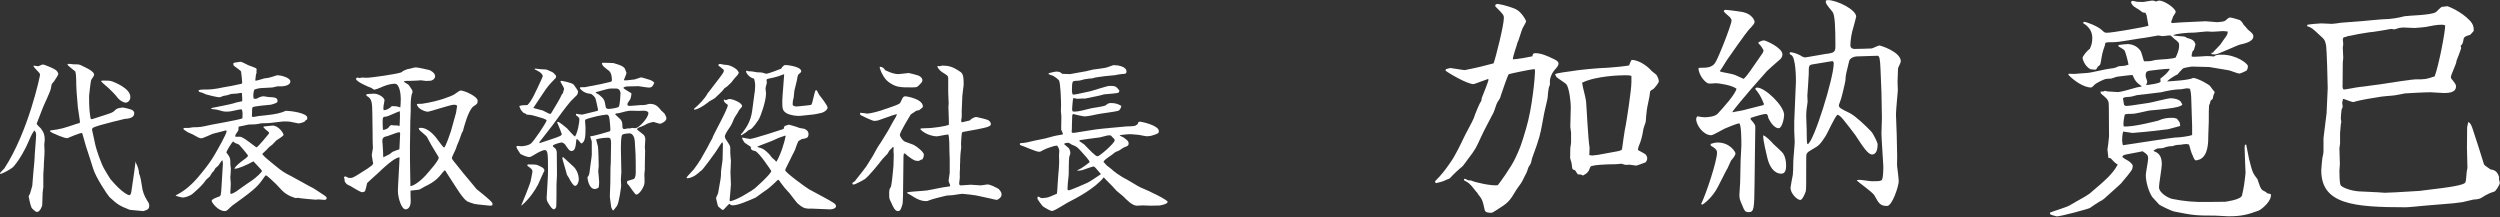 <?xml version="1.0" encoding="UTF-8"?><svg id="_レイヤー_2" xmlns="http://www.w3.org/2000/svg" width="267.16" height="23.19" viewBox="0 0 267.16 23.19"><rect x="0" y="0" width="267.16" height="23.19" fill="#333333" stroke="none"/><defs><style>.cls-1{fill:#fff;stroke-width:0px;}</style></defs><g id="_レイヤー_1-2"><path class="cls-1" d="m3.6,7.01c.07,0,.39.07.46.07.08,0,.44-.19.51-.19.2,0,1.27.48,1.39.59.12.1.27.27.27.44,0,.08-.25.46-.46.78-.27.29-.27.34-.32.7-.05.39-.83,1.94-.95,2.31-.07.24-.58,1.45-.58,1.5,0,.12.37.42.44.51.34.44.42.73.42,1.24,0,.02-.05.43-.05.49,0,.17.03.56.03.66,0,.49-.08,1.27-.08,1.77,0,.1-.05.65-.05.7v1.43c0,.08-.07.44-.07.53-.02.22-.03,1.21-.05,1.41-.02.07-.22.7-.56.7-.15,0-.53-.36-.58-.46-.15-.34-.31-1.19-.31-1.22,0-.02.14-.24.15-.29.02-.02.22-.78.24-.83l.12-1.48c.02-.08.12-1.31.12-1.34,0-.41.17-2.23.17-2.6,0-.26-.05-.34-.2-.49-.27.41-.41.7-.83,1.67-.02.05-.66,1.38-1.38,2.19-.22.25-1.22.78-1.39.78-.02,0-.05-.02-.07-.03v-.03c.03-.1.42-.44.48-.53,2.58-3.96,3.81-9.88,3.81-9.99,0-.14-.1-.24-.17-.31-.39-.41-.44-.46-.53-.61l.02-.05Zm4.71,4.32l-.12-1.44c-.03-.44-.05-.97-.05-1.39,0-.14-.02-.68-.1-.87-.02-.03-.76-.58-.85-.73l.15-.08c.07,0,.48.05.49.05.49,0,.58,0,.82.1,1.21.56,1.41.8,1.41,1.04,0,.1-.29.46-.32.54-.05.17-.22,1.56-.22,1.7,0,1.36.05,1.65.14,2.26,0,.1.03.26.19.22l1.31-.42c.82-.27.9-.27,1.24-.63.19-.14.63-.19.71-.19.12,0,.94.19,1.05.29.1.07.19.19.19.32,0,.51-.61.58-1.04.61-.15.02-2.35.58-2.58.66-.87.27-.94.29-.87.61l.34,1.56c.07.32.59,1.99,1.02,2.65.1.15.48.83.58.95,1.31,1.56,1.97,1.72,2.01,1.72.15,0,.2-.24.22-.32l.34-2.35.12-.95c.03.15.03.19.15.41.07.15.24.63.22.9.15.27.27,1.05.31,1.34.05.53.27,1.09.54,1.51.1.14.24.36.24.53,0,.44-.19.49-.63.63-.2-.03-1.26-.1-1.46-.14-1.12-.44-1.33-.59-2.16-1.36-.19-.19-1.48-2.12-1.75-3.06-.17-.54-.36-1.16-.75-2.33-.07-.22-.36-1.26-.42-1.46-.27-.02-1.56.56-1.58.56-.36,0-1.39-.46-1.72-.63l-.02-.03s-.07-.05-.12-.07c0-.02.03-.05.03-.1,1.14-.14,1.38-.22,2.8-.7.05-.02.31-.07.34-.1s.03-.14.03-.19l-.24-1.63Zm2.62-2.72c.54,0,.78,0,1.04.08.08.03,1.96.7,1.96,1.67,0,.41-.29.61-.51.61-.14,0-.61-.15-.99-.7-.12-.17-.65-.68-.8-.83-.12-.12-.73-.61-.82-.75.03-.08.05-.08.12-.08Z"/><path class="cls-1" d="m19.59,13.69c.12-.02.17-.02.58-.02.07,0,.41-.07.48-.07.7,0,.82-.02,1.94-.27.05-.02,2.92-.51,3.31-.68.02-.12.07-.97-.12-.97-.2,0-1.12.24-1.31.24-.08,0-.44.02-.49,0-.12,0-.65-.17-.75-.19-.1-.03-.54-.07-.63-.08l-.02-.1c.07-.02,2.16-.42,2.4-.51.25-.1.58-.15.9-.22.03-.17-.02-.7-.03-.88-.12-.02-.15-.02-.46.05-.1.02-.59.03-.68.05-.07.02-.37.12-.44.14-.05.02-.37.05-.43.08-.05.02-.31.14-.36.14-.27,0-1.22-.24-1.46-.31-.07-.03-.49-.24-.68-.25-.12-.08-.12-.12-.12-.2.19-.05.27-.07.49-.07.73,0,1.07,0,2.23-.25.12-.03.7-.12.8-.14.12-.02.87-.19,1.04-.22.08-.02.1-.05.1-.15,0-.15-.1-1.12-.12-1.17-.05-.12-.7-.53-.8-.65,0-.03-.03-.15-.03-.19,0-.05.07-.08.12-.1.05,0,.61-.1.66-.1.14,0,.68.31.8.36.87.32.92.34.92.48,0,.03-.03.14-.03.17.02.05.02.08.02.14s-.07.22-.07.25c0,.1-.07.51-.07.59.03.03.05.03.08.03.14,0,.77-.22.88-.24.42-.05.48-.05.95-.2.31-.1.39-.14.48-.14.27,0,1.36.24,1.36.66,0,.53-.99.53-1,.53-.07,0-.36-.02-.41,0-.05,0-.44.12-.51.12-.19,0-1.05.05-1.31.07-.19.02-.41.08-.61.15-.17.39-.12.82-.08.97.1.02.24.05.39-.03.15-.09.42-.22.68-.22.08,0,.44.08.51.08.65.03.97.05.97.43,0,.17-.17.24-.71.39-.15.03-1.89.14-1.96.29-.05.1-.05.19-.07.97.03.02.1.05.15.05.1,0,.51-.1.59-.1,1.16-.12,1.87-.19,2.52-.41.07-.02.32-.15.37-.15.44,0,2.29.22,2.29.75,0,.05-.02.14-.03.2-.12.03-.14.05-.25.2-.05.05-.49.2-.65.2-.07,0-.8-.17-.95-.19-.12-.02-.54-.03-.7-.02l-1.48.17c-.14,0-.78.03-.88.03-.08.02-.48.1-.56.1-.1.02-.68.02-.78.03-.22.05-.87.2-1.04.22-.02.05-.03.07-.03.08,0,.29,0,.31-.07.41-.25.36-.29.39-.27.59.07.02.44,0,.51,0,.27.05.71.37.99.58.1.07.73.56.75.56.15,0,1.21-1.31,1.29-1.41l.03-.03c.05-.15.02-.19-.03-.22-.32-.25-.36-.29-.54-.49l.03-.08c.12-.02.92-.1.95-.1.63,0,1.17.8,1.17.99,0,.15-.7.53-.75.58-.07.07-.39.41-.46.48-.03.03-.29.2-.32.24-.05.03-.24.27-.29.31-.07.08-.41.37-.46.44.31.36.39.43,1.12,1.02l.27.22c.8.65.88.7,1.77,1.16.31.15,1.61.9,1.89,1.04.46.22.58.31,1.62,1,.2.14.22.22.22.27,0,.14-.1.19-.25.19-.08,0-.53-.05-.63-.05-.05,0-.25.03-.29.03-.12,0-1.7-.14-1.92-.2-.1.02-.17.03-.2.03-.02,0-.92-.2-1.53-.87-.54-.59-.61-.66-1.19-1.19-.02-.02-.42-.37-.46-.37-.05,0-.1.05-.12.08-.68.97-.87,1.27-3.14,2.89-.32.22-.46.34-.61.49-.32.34-.44.36-.54.36-.73,0-1.41-.92-1.41-1.09,0-.19.48-.34.78-.46.19-.05.22-.14.27-1.02.02-.19.15-2.36.15-2.48,0-.15-.02-.24-.05-.39-.1.08-.14.14-.44.58-.03.05-.31.25-.34.32-.12.25-.14.27-.31.42-.05.05-.22.36-.25.41-.05.07-.39.32-.42.39-.32.48-.87.99-1.38,1.43-.29.27-.87.44-1.07.44-.19,0-.78-.17-.8-.22.02-.02.41-.22.49-.27.94-.56,1.7-1.38,2.38-2.24.48-.59.93-1.19,1.31-1.85.24-.41,1.28-2.21,1.28-2.52,0-.05-.03-.07-.08-.07-.03,0-1.28.32-1.41.36-.07.02-1.04.48-1.19.48-.19,0-.27-.03-.95-.42-.07-.05-.44-.17-.51-.22-.07-.03-.39-.27-.46-.31v-.12Zm5.75,6.7c.2-.14,1.21-.87,1.45-1.02.7-.44,1.21-1.04,1.21-1.09,0-.1-.8-.9-.92-1.04-.58.34-1.8.88-2.04.78.14-.27.58-.63.85-.83.34-.24.61-.44.61-.56,0-.08-.87-1.09-.94-1.16-.05-.05-.41-.17-.46-.2-.1-.08-.14-.14-.2-.15-.12.1-.66.93-.71,1.17.41.53.43.61.43,1.33,0,.05.05.31.05.36,0,.1-.03.56-.03.68,0,.03-.03.2-.03.24,0,.1.05.66.05.71,0,.29-.03.7-.05.97.02.07.02.08.05.15.19-.05.27-.07.7-.34Z"/><path class="cls-1" d="m42.66,16.82c-.54.03-1.75,1.21-1.8,1.24-.17.19-1.61,1.46-1.63,1.51-.05.14-.15.85-.27.9-.03.03-.22.07-.25.07-.24,0-1.09-.58-1.26-.66-.41-.19-.42-.19-.61-.48,0-.07-.03-.2-.03-.29-.05-.12-.05-.14-.05-.15,0-.07.07-.1.12-.1.1,0,.17.05.36.15.42.03.49-.02,1.16-.44.12-.07.63-.39.73-.46.1-.07.54-.36.61-.43.07-.07.08-.12.14-.19-.02-.15-.15-.78-.15-.92,0-.1.12-.66.12-.75-.02-.1-.03-1.19-.03-1.27v-.22l-.03-2.19c-.02-1-.02-1.53-.46-1.8-.17-.1-.19-.1-.19-.22.08-.07.12-.08.22-.08.08,0,.56-.03.61-.03.51,0,1.12.43,1.12.7,0,.07-.08.49-.1.58-.03.19-.02.32,0,.48.29.03.68-.2.88-.43.07,0,.41.02.48.02s.36.1.43.12c.02-.2.05-.48.05-.93s-.12-1.6-.63-1.6c-.63,0-1.22.27-1.53.41-.1.05-.53.2-.63.22-.1,0-.15-.03-.36-.19-.34-.1-1.63-.68-1.63-.95,0-.08.07-.15.14-.15.03,0,.24.05.25.05.03,0,.17-.05.2-.05.08,0,.46.02.53.02.56,0,2.62-.34,2.72-.36.95-.17,1.05-.2,1.17-.36.07-.02.41-.19.48-.2.14,0,.75-.19.88-.19.22,0,1.22.22,1.48.29.07.02.6.29.6.65s-.43.49-.49.49c-.22,0-.25,0-.34.02-.12.02-.6-.07-.7-.07-.05,0-.34.03-.37.03-.1,0-.63.03-.73.03-.43,0-.46,0-.66.03l-.05.07c.09.07.49.29.54.37.05.08.34.49.36.54,0,.05.02.07.02.24-.17.29-.19,1.02-.19,1.36,0,.73,0,.82-.02,1.07-.02.29-.03.99-.03,1.24,0,.36-.03,1.87-.03,2.18,0,.58,0,1.97.02,2.46l.03,1.68c.17.03.87-.31,1.63-1.14.32-.37,1.39-1.56,1.39-1.87,0-.05-.03-.14-.05-.15l-.7-1.16c-.1-.14-.43-.82-.51-.94-.08-.12-.63-.56-.73-.66-.05-.05-.08-.1-.14-.2l.02-.07c.1-.03.14-.03.2-.03.88,0,1.65,1.05,1.84,1.33.22.29.56.77.65.77.15,0,.7-1.65.73-1.75l.54-1.94c.03-.12.1-.65.12-.76-.07-.12-.29-.12-.34-.12-.39,0-2.57.75-2.82.75-.17,0-1.1-.27-1.14-.83.08-.02.48-.02.54-.02,1.97-.29,3.2-.87,3.35-.94.12-.05.65-.48.78-.48.42,0,1.82.65,1.82,1.07,0,.34-.05.37-.42.61-.58.37-1.07,2.35-1.14,2.62-.02.05-.07.15-.14.27-.02.03-.25.68-.27.75-.05.14-.31.7-.32.82-.05.19-.46.92-.46,1.09,0,.1.24.39.48.68.54.68.97,1.22,1.39,1.7.12.14.65.8.76.92.27.22,1.5,1.19,1.67,1.46.05.07.05.15.03.27-.14.05-.19.05-.24.05-.02,0-1.58-.15-1.68-.19-.78-.24-.8-.25-1.11-.58-.24-.27-.59-.76-.76-1.04l-1.04-1.61c-.19-.29-.19-.36-.27-.36-.03,0-.2.22-.25.27-.42.53-.78.95-1.87,1.46-.1.05-.53.32-.63.34-.15.02-.76.08-.9.1-.02.17.02.97.02,1.12,0,.66-.31.88-.54.88-.46,0-.83-1.27-.83-1.97,0-.46.14-2.48.15-2.91l.03-.68Zm-1.31-.2c.31-.15.34-.17.59-.39.07-.05.63-.24.73-.27l.02-.15.07-1.53-.02-.1s-.05-.05-.08-.05c-.2,0-1.05.36-1.24.41-.39.08-.56.15-.56.54,0,.05.08,1,.08,1.19,0,.36,0,.39.03.54l.37-.19Zm.14-2.94c.02-.05.19-.31.34-.31.05,0,.24.03.29.03.39,0,.42,0,.56.09.02-.09.03-.12.03-.17,0-.12.03-.66.03-.78,0-.39,0-.49-.02-.66-.24.07-1.24.56-1.46.58-.29.02-.37.03-.37.49,0,.05,0,.76.03.93.19,0,.32-.05.56-.2Z"/><path class="cls-1" d="m58.39,12.81c-.07-.02-.29-.14-.32-.15-.29-.08-1.16-.36-1.33-.37-.1,0-.15-.02-.48-.05-.07-.1-.1-.1-.34-.2-.03-.02-.15-.19-.19-.22-.1-.1-.15-.26-.24-.49.15-.05.31-.09.51-.09.17,0,.31,0,.37-.02.42-.39.85-1.33,1.51-2.77.02-.03.12-.27.12-.29,0-.36-.61-.63-.87-.75l.03-.08c.14.02.73.08.85.08.37,0,.41.02.73.17.36.15.39.17.61.43.07.07.08.1.08.15,0,.12-.08.24-.14.27-.7.73-.77.82-1.28,1.58l-1.02,1.53c.08.02.92.25,1.02.27.1.03.66.37.78.37.07,0,.2-.2.25-.31.32-.51.85-1.41,1-1.78,0-.02.08-.08.1-.1.02-.07.14-.43.14-.49,0-.14-.39-.73-.39-.78,0-.07.08-.08.14-.08.08.02,1.11.19,1.29.42.08.12.46.63.46.73,0,.07-.08.31-.1.34-.07.07-.46.46-.7.7-.12.12-.7.88-.87,1.1l-1.05,1.44-1.38,1.77-.05.17,1.38-.46c.82-.27,1.02-.36,1.02-.53,0-.03-.36-.97-.39-1-.02-.07-.07-.15-.1-.22,0-.03.02-.08.07-.08.17,0,.78.53.99.7.14.14.68.8.85.87.27-.41.49-1.51.46-1.94-.1-.15-.12-.17-.36-.34v-.15c.12,0,.61.12.71.08l1.58-.39c.05-.02.07-.08.07-.12s-.25-1.19-.29-1.24c0-.03-.31-.44-.51-.46-.42-.05-.71-.15-1-.43-.08-.08-.14-.14-.14-.19,0-.09.1-.09.15-.09h.37c.25-.05,1.43-.27,1.67-.32.15-.05,1-.22,1.04-.24.14-.03.19-.08.19-.2,0-.08,0-.75-.31-.99-.54-.41-.76-.56-.75-.85.12-.03,1.19.02,1.21.02.54.15,1.1.32,1.24.61.05.15.17.41.17.44,0,.12-.27.71-.27.73s.02.05.02.07c.22.02.83-.07,1.12-.1.12-.02.61-.22.71-.22.03,0,.7.19.83.24.12.02.46.17.56.34-.15.34-.24.51-.59.51-.19,0-1.02-.15-1.11-.15-.03,0-.68.02-.71.02-.54,0-.78,0-.9.17.1.14.75.48.87.58,0,.19-.1.58-.12.61-.27.39-.31.44-.31.56s.05.17.24.17,1.14-.09,1.17-.09c.02,0,.46,0,.54-.03.32-.08.36-.1.41-.1.66,0,.88.26,1.27.73.05.05.31.27.34.32.03.07.2.34.2.49,0,.32-.54.59-.71.59-.05,0-.65-.2-.68-.2-.08.02-.58.1-.87.31-.1.07-.73.31-.76.32-.07.03-.08.07-.12.19.1.1.65.49.73.59.07.09.15.24.15.46,0,.08-.05.7-.05.82,0,.07.03.32.03.39l-.03,1.53v.48c0,.08-.05.44-.05.51,0,.14.03.76.02.88-.03.51-.59,1.29-.88,1.29-.15,0-.65-.82-.78-.97-.22-.22-.24-.26-.19-.48.05-.02.63-.19.71-.22.2-.14.2-.61.2-.73,0-.37,0-1.58-.02-1.87l-.08-1.41c-.03-.43-.2-.87-.59-.87-.14,0-.63.05-.75.15-.15.14-.15,1.24-.15,1.44,0,.41.05,2.23.05,2.6,0,.08-.05.61-.05.71,0,.12.03.63.03.73-.02.17-.22,1.82-.46,2.14-.25.32-.29.36-.36.46h-.07c-.05-.08-.15-.24-.17-.32-.02-.19-.15-1.04-.15-1.14,0-.22.05-1.24.05-1.44,0-.26.02-1.44.02-1.68,0-.08.03-.44.03-.53,0-.32.03-1.92.03-2.09,0-.34-.05-.56-.29-.56-.31,0-1,.05-1.31.19.03.14.19.66.2.76.05.27.08,1.8.08,2.09,0,.08-.05.44-.05.53,0,.03.1.97.1,1.16,0,.24-.03.37-.05.58-.1.08-.22.17-.44.17-.46,0-.73-.7-.76-1.27.19-.2.2-.29.29-1.07.02-.22.17-1.14.17-1.33v-1.41s-.15-.49-.17-.51l.05-.05c.24.02,2.02-.51,2.06-.53.02-.05.05-.14.05-.19,0-.08-.07-1.19-.15-1.39-.08-.17-.17-.2-.25-.2-.05,0-.8.08-1.63.32-.61.17-.68.19-.68.37,0,.1.05.54.05.65,0,.85,0,1.61-.46,1.75-.25-.31-.37-.44-.46-.48-.07.05-.07.08-.1.43-.02.22-.07.85-.46.85-.24,0-.37-.2-.71-.71-.02-.03-.22-.2-.36-.2-.1,0-.95.2-.95.37,0,.05.15.17.24.24.19.15.19.46.19.51,0,.37.02,2.02.02,2.36,0,.17-.05.87-.05,1.02,0,.46,0,2.01-.03,2.35-.02.14-.14.29-.25.29-.19,0-.37-.31-.51-.51-.25-.41-.29-.46-.25-.92l.1-1.75c.02-.19.03-.73.03-.94,0-1.73,0-2.21-.34-2.21-.25,0-.82.31-1.05.46-.34.2-.48.29-.61.29-.25,0-.75-.22-.95-.34-.07-.12-.42-.61-.42-.73,0-.02,0-.03.03-.12.08-.02.41.03.48.03.25,0,.73-.08.99-.25.37-.27,1.7-2.29,1.73-2.52l-.05-.05Zm-.97,7.04c-.1.24-.78,1.36-1.68,2.11l-.03-.03c.07-.19.41-.99.48-1.16.03-.08.46-1.17.51-1.38.02-.15.2-.93.2-1.04,0-.25-.15-.36-.54-.63-.02-.08.02-.15.08-.15.17,0,.78,0,.94.05.39.17.8.32.8.61,0,.05-.14.25-.15.31l-.59,1.31Zm3.84-2.07c.31.27.59.82.59,1.38,0,.34-.19.7-.39.7s-.48-.49-.68-.88c-.02-.05-.19-.26-.2-.31-.05-.27-.49-1.68-.49-1.77,0-.05.03-.08.08-.12.19.15.92.87,1.09,1Zm2.4-7.87c.05.05.32.17.37.22.56.46.58.58.7,1.31.02.15.19.2.31.2.19,0,1-.1,1.1-.25.1-.19.17-1.17.17-1.39,0-.49-.37-.54-.43-.54-.32,0-.7-.03-1.04.07-.03,0-1.14.31-1.16.32l-.03.07Zm2.67,2.87c.17.24.17.29.19.82,0,.12.08.19.2.19.07,0,.32-.07.39-.07h.24s.15-.05.19-.05c.05,0,.29.03.34.03.41,0,1.41-1.12,1.41-1.61,0-.2-.31-.26-.49-.26-.08,0-.53.02-.56.02-.02,0-.78-.02-.8-.02-.37,0-.83.14-1.21.24-.08.03-.12.03-.36.05-.03,0-.1.05-.14.08.07.1.53.49.59.58Z"/><path class="cls-1" d="m77.39,10.63c.1.07.14.07.22.07.12-.07.24-.12.36-.12.32,0,1.33.39,1.33.75,0,.08-.02.1-.25.36-.05.03-.2.32-.22.37-.05.08-.34.49-.37.58-.14.36-.29.71-.51,1.02-.17.24-.49.71-.49.93,0,.14.1.31.26.53.32.48.32.53.32.75v.49c0,.14.07.82.07.83,0,.1-.05,1.07-.05,1.27,0,.19.05,1.07.05,1.24,0,.27-.14,1.63-.14,1.65,0,.03,0,.08.03.15.68-.05,2.4-1.17,2.65-1.36.08-.07,1.77-1.56,1.77-1.87,0-.02-1.34-2.06-1.75-2.14-.34-.08-.37-.08-.46-.36l.08-.03c-.1-.1-.68-.43-.75-.53-.22-.34-.24-.37-.22-.51.14.02.7.15.82.15.34,0,3.48-1.02,3.6-1.07.03-.14.05-.26.14-.32.03-.03.32-.1.42-.14.12.03.73.19,1.04.32.08.05.56.1.65.14.39.19.41.41.41.54,0,.42-.2.46-.71.54-.02.02-.34.19-.37.22-.15.32-.17.39-.37.95-.03.1-.27.53-.31.61-.1.26-.73,1.41-.73,1.55,0,.24,2.28,1.89,2.55,2.04l1.21.65c1.51.82,1.67.9,1.67,1.17,0,.15-.25.34-.71.32l-1.73-.07c-.07-.02-.41,0-.48,0-.46-.03-.65-.1-1.16-.54-.17-.15-.75-.95-.88-1.1-.48-.51-.68-.76-.92-1.1-.22-.32-.24-.36-.34-.34-.03.03-.87.88-1.39,1.19-.17.1-.82.61-.97.7-.82.36-1.89.83-2.43.83-.02,0-.1,0-.24-.03-.07-.12-.12-.12-.15-.12-.07,0-.54.56-.66.65-.15-.03-.19-.07-.54-.39-.03-.02-.22-.85-.22-.87,0-.08.2-.46.22-.54.31-1.7.31-1.72.31-2.26,0-.22.17-1.17.17-1.38l.03-1.51c.02-.12-.02-.2-.07-.31-.15.17-.68,1.05-.82,1.22-.07.1-1.17,1.63-1.38,1.8-.08.08-.1.08-.19.14-.05.07-.71.7-1.36.71l-.07-.07c.1-.17.68-.75.78-.88.07-.12.44-.58.49-.68.1-.17.1-.2.19-.29.03-.07.65-1.14.76-1.34.08-.15.46-.9.53-.99.08-.37,1.68-3.13,1.67-3.59-.37-.27-.41-.32-.44-.54l.08-.05Zm-3.2.97c.36-.27,1.21-1.14,1.41-1.6l.27-.34c.14-.17.82-1.09.97-1.27.49-.65.54-.73.51-.92-.36-.31-.41-.34-.58-.46v-.07l.05-.08s.12-.03.14-.03c.02,0,.39.09.46.09.56,0,.97.27,1.1.36.22.15.24.15.43.46-.07.24-.1.25-.36.53-.1.08-.41.53-.49.59-.07.07-.39.37-.41.39q-.17.1-.26.17c-.12.22-.83.88-1.04,1.07-.08.07-.49.29-.56.32-.07.07-1.07.87-1.65.92v-.12Zm6.44-1.6c.03-.19.07-.48.07-.82,0-.39-.07-.61-.12-.78-.48-.08-.85-.58-.85-.77,0-.03,0-.05.07-.08.2.08.24.08.54.08.08.02.53.1.59.1.2,0,.44,0,.61.05.05.02.29.1.34.1.22,0,1.34-.44,1.6-.54.08-.15.12-.2.31-.36.1-.03.14-.03.22-.03s1.61.15,1.61.66c0,.1-.03.12-.31.36-.08.08-.14.59-.17.7-.03.15-.22.88-.25,1.02-.02.12-.08.73-.08.78-.02.05-.08.27-.08.32-.02.07-.02.37-.02.44.08.07.19.15.41.15.02,0,1.5-.14,1.55-.17.1-.07.12-.17.34-1.1.05-.2.07-.27.14-.46h.14c.03.07.22.44.27.51.1.12.88,1.1.88,1.34s-.41.54-.78.59c-.1.02-.61.14-.71.14l-1.43.15c-.37.03-1.07-.05-1.48-.29-.44-.27-.44-.53-.44-1.33,0-.44.19-2.4.2-2.8l-.05-.02c-.71.31-1.51.44-1.68.48-.12.02-.15.07-.15.17,0,.03.03.22.03.27-.02.08-.14.48-.14.56,0,.15.05.46.05.56,0,.9-.61,2.5-.73,2.7-.08.17-.7,1.05-.92,1.14-.25.1-.27.12-.49.32-.03.03-.41.27-.48.31l-.05-.02-.02-.05c.07-.12.08-.12.14-.15.42-.56.92-1.24,1.07-2.38l.25-1.87Zm3.28,4.49c-.22.07-.85.29-1.02.39-.29.17-1.68.65-1.94.78v.05c.66.19.71.24,1.26.77.05.05.25.34.31.39.24.2.27.22.39.36.02.03.03.03.08.03.49-.85.88-2.19.97-2.74l-.05-.03Z"/><path class="cls-1" d="m91.09,19.54c.25-.15.27-.17.44-.41.17-.2.9-1.14,1.04-1.34.66-1.02.75-1.19,1.17-1.97.1-.19.29-.44.41-.63l.78-1.27c.15-.25.36-.68.51-.93.17-.26.36-.58.41-.8-.08,0-.63.19-.66.2l-1.36.48c-.07.03-.39.05-.41.05-.2,0-1.39-.58-1.43-.61-.08-.07-.1-.14-.07-.26.08,0,.7.07.78.09.31,0,1.48-.31,1.87-.48.1-.05,1.46-.44,1.63-.66.05-.1.24-.54.31-.61.07-.07.15-.1.22-.1.24,0,1.89.32,1.89,1.07,0,.12-.03.14-.41.42-.27.03-.31.05-.53.22-.05.03-.31.19-.36.24-.03.07-1.16,1.87-1.16,2.18,0,.1.22.53.51.7.14.07.83.29.97.36.42.22,1.09.8,1.09,1.04,0,.08-.02.27-.14.49-.2.07-.25.1-.41.19-.41-.02-.48-.02-1.14-.51-.05-.03-.24-.2-.27-.24-.05-.05-.08-.05-.17-.05-.03.14-.05.17-.05.32,0,.44-.02,1.16-.02,1.6l-.03,2.57c-.02.76-.02.85-.12,1.14-.14.39-.19.53-.44.53-.32,0-.54-.56-.66-.82-.02-.05-.17-.34-.19-.41-.07-.15-.07-.37-.07-.49,0-.54,0-.59.17-.85.08-.12.22-1.43.22-1.53,0-.12.07-.65.07-.76,0-.19.03-1,.03-1.16,0-.07-.03-.39-.03-.44s.02-.24.02-.31c-.02-.03-.03-.07-.08-.1-.07.1-.1.14-.34.36-.05.03-.19.31-.22.36-.07.08-.46.48-.53.56-.51.65-1.41,1.78-1.9,2.16-.29.2-1.1.59-1.17.59-.05,0-.1-.02-.15-.03l-.02-.12Zm3.52-12.03s.07.03.12.05c.2.08.7.36,1.29.36.17,0,1.04-.12,1.09-.12.07,0,.78.2.93.24.2.05.53.24.53.53,0,.15-.05.22-.24.41-.29.32-.31.36-.87.36-1.26,0-1.73,0-2.52-.59-.46-.34-.76-1.04-.78-1.09-.02-.07-.15-.39-.15-.41,0-.05.02-.1.02-.12.31.02.43.17.58.39Zm2.35,13.04c.32-.08,1.82-.15,2.11-.2l1.65-.32.8-.12c.02-.07.02-.14,0-.17-.14-.32-.15-.36-.15-.44,0-.14.12-.71.12-.83v-1.5c0-.12-.03-.65-.03-.75,0-.43,0-1.58-.12-1.85-.2,0-1.07.2-1.24.2-.19,0-1.12-.1-1.75-.75.02-.08.03-.1.14-.1.07,0,.36-.02.43-.02.82,0,2.21-.22,2.48-.37.02-.31-.05-1.61-.05-1.89,0-.05.03-.32.03-.37,0-.19-.05-1.04-.05-1.21v-1.48c0-.27-.07-.31-.63-.66-.05-.02-.51-.36-.53-.66q.08-.02.22.02c.05,0,.27-.07.32-.07.68,0,1.09.14,1.68.51.46.29.59.34.59,1.5,0,.19-.14,1.05-.14,1.22l-.07,1.7c0,.08.02.53,0,.61-.05.24-.07.27-.03.49l.07.03.83-.2c.27-.31.65-.37.68-.37.05,0,1.11.25,1.21.31.31.12.36.39.36.44,0,.22-.22.34-1.51.58l-1.48.27c-.05.02-.08.05-.1.08-.05.12-.1,1.12-.1,1.19s.02.39.02.41c0,.03-.08.58-.08.68,0,.08-.03.48-.03.56,0,.25,0,.39-.02.56v.46l-.02.27c-.02.1,0,.56,0,.65,0,.1-.07.56-.07.65,0,.15.08.2.2.2.15,0,.9-.07,1.05-.07.17,0,.9.07,1.05.07.12,0,.66-.1.71-.1.32,0,.83.27,1.21.48.24.29.31.36.31.63,0,.26-.37.54-.53.54-.1,0-.54-.12-.63-.14l-1.58-.34c-.1-.03-1.31-.17-1.46-.17-.1,0-.66.09-.99.14-.08.02-.58.03-.68.05-.37.08-1.6.39-1.82.49-.22.1-.25.1-.41.1-.63,0-1.27-.42-1.5-.58-.07-.05-.42-.24-.48-.27v-.08Z"/><path class="cls-1" d="m109.07,15.29c.37.02.99-.14,1.48-.26.19-.05,1.02-.19,1.17-.24.63-.17,1.02-.29,1.56-.37.15-.02.26-.03.32-.1l-.2-.48.02-1.31c.02-.1-.05-.56-.05-.66,0-.05.02-.58.02-.63,0-.37-.05-2.46-.24-2.67-.19-.2-.44-.37-.59-.46-.07-.03-.44-.15-.51-.19l.03-.1c.14-.03.63-.17.8-.17.36,0,.48.1.63.24l.83.03,1.5-.27c.15,0,.83-.2.99-.22.22-.03,1.24-.15,1.44-.22.12-.02.65-.25.75-.25.43,0,1.36.14,1.36.68,0,.26-.17.26-.49.27-.12,0-.66.1-.71.12-.03,0-2.04.17-2.43.34-.19,0-.63.07-.85.1-.08.02-.51.15-.6.15-.58.02-.65.02-.7.24-.02.1-.05.17-.05.78,0,.24.02.26.07.44.03.02.1.03.14.03.22,0,1.67-.36,1.8-.37.24-.07,1.82-.56,1.94-.56.66,0,.73,0,1.1.46.02.07.03.22-.1.27-.17.08-1.26.14-1.5.17l-.53.14-1.5.31h-.34c-.07,0-.41.03-.48.03-.08,0-.39-.08-.46-.08-.05.17-.12,1.05-.12,1.16,0,.07,0,.12.05.26.07.02.19.03.24.03.41,0,1.26-.24,1.67-.34.25-.07,1.45-.2,1.63-.34.22-.17.29-.24.56-.24.41,0,.75.08,1.11.31-.03.15-.12.46-.36.53-.36.1-1.94.29-2.26.37-.02,0-.95.22-1.29.22-.17,0-1.05-.2-1.24-.26-.07.05-.08.07-.1.19,0,.17-.03.83-.03.99,0,.12,0,.58-.03.75.05.07.07.12.37.07l1.51-.24c.63-.1.71-.12,1.39-.19.41-.03,2.21-.22,2.58-.24.87-.02.97-.03,1.22-.27.02-.1.03-.24.24-.24.1,0,2.01.37,2.01,1.02,0,.25-.17.29-.82.49-.1.03-.37.05-.48.05-.08,0-.15-.02-.85-.15-.12-.02-.78-.07-.83-.07-.15-.02-1.05.07-1.22.1.02.07.34.2.41.24.39.27.56.41.56.66,0,.22-.12.27-.49.41-.08.02-.46.31-.54.34-.05.03-.37.14-.42.19-.1.07-.49.39-.6.44-.15.1-.65.44-.63.59l.36.39c.12.09.42.31.53.41.03.07.83.7,1.63,1.09.24.12,1.19.73,1.41.82.9.36,2.92,1.34,2.92,1.55,0,.24-.73.37-.85.39-.15,0-.88.02-.97.02-.14,0-.71-.03-.83-.03-.1,0-.56.03-.65.03-.48,0-1.09-.63-1.44-.99-.1-.1-.61-.49-.7-.58-.36-.41-.73-.78-1.12-1.17-.07-.07-.08-.08-.27-.29-.92,1.17-2.84,2.18-3.86,2.7-.27.14-1.41.9-1.68.9-.14,0-.66-.29-.95-.49-.08-.05-.6-.75-.6-.85,0-.05.03-.15.03-.2.05.02.08.02.14.02.17.12.2.14.39.14.07,0,.37-.05.44-.05.12,0,.87-.31,1.09-.43.05-.31.1-1.68.14-1.97.02-.07.07-.85.08-1.02.02-.36.02-.41,0-1.09,0-.08.03-.44.03-.51,0-.12-.14-.54-.29-.54-.22,0-1.17.32-1.45.49-.12.07-.25.17-.44.17-.29,0-1.7-.63-2.02-.73q-.02-.08-.02-.12l.08-.07Zm7.34,1.92c-.2-.29-.27-.36-.83-.99-.46-.51-.51-.56-1.04-.76-.05-.02-.31-.2-.34-.2s-.46,0-.49.14c.07.07.41.34.48.41.19.22.19.54.19.58,0,.05-.1.32-.12.39-.05.37-.05,1.55-.05,1.72,0,.31-.08.78-.1,1.09,0,.08-.03.58-.03.61,0,.05.02.14.12.14.19,0,1.65-.65,1.99-.8.27-.12,1.09-.68,1.46-.93-.61-.73-.68-.82-.82-.82-.07,0-.76.25-1.16.39-.03.02-.49.07-.54.07.03-.08.03-.1.17-.14.24-.08,1.07-.71,1.12-.76v-.12Zm-.54-1.77c.59.61,1.19,1.26,1.41,1.26.24,0,1.84-1.41,1.84-1.7,0-.05-.03-.12-.05-.15-.05-.03-.25-.27-.31-.32-.07-.07-.14-.07-.27-.07-.15,0-.8.19-.94.22-.25.03-2.02.26-2.12.29-.05.02-.07.03-.1.1.08.07.48.31.54.37Z"/><path class="cls-1" d="m153.35,19.37c.67-.65,1.1-1.22,1.62-1.97.3-.42.55-.87.85-1.45.17-.3.5-1.02.6-1.22.15-.35.97-1.8,1.08-2.12.07-.27.65-1.7.77-1.77.05-.05.05-.32.08-.38.12-.27.72-1.82.72-1.92,0-.02-.02-.07-.05-.1-.25.07-1.45.55-1.55.55-.72,0-2.82-1.27-3-1.45l.05-.15c.25-.07.4-.12.5-.12.08,0,1.3.22,1.52.22.1,0,1.38-.3,1.5-.32.25-.05,1.35-.35,1.57-.4.22-.57,1.1-4.07,1.1-4.85,0-.3-.07-.4-.88-1.2,0-.03-.05-.07-.05-.12,0-.1.15-.18.23-.18.1,0,1.02.15,1.95.55.62.27,1.12,1.2,1.12,1.3,0,.07-.03.15-.38.77-.12.25-.42,1.35-.55,1.55,0,.12-.5,1.45-.48,1.75.43,0,1.8-.25,2.08-.32l.08-.27s.17-.07.2-.07c.67,0,1.33.3,1.95.6.22.1.57.27.57.5,0,.2-.05.27-.5.8-.22.27-.42.77-.42,1.05v.45c-.25.42-.17,1.2-.3,1.65-.22.87-.4,1.77-.55,2.65-.17.9-.25,1.37-1.05,3.52-.02.07-.12.55-.17.62-.03.05-.2.3-.22.35-.03.07-.15.45-.18.52-.07.12-.37.75-.45.9-.15.32-.5.72-.67,1-.7,1.2-.9,1.4-2.02,2.1-.48.3-.53.35-.67.35-.62,0-.67-.2-.7-.35-.22-1-.25-1.1-.75-1.7v-.05c-.15-.15-.17-.18-.3-.35-.55-.72-.75-.82-1.12-1-.05-.08-.05-.1,0-.18.15,0,.15.02.4.15.05.03.3,0,.33.03.45.22,2.25.6,2.85.5.12-.12,1.45-1.95,1.88-2.9.52-1.12.6-1.32,1.12-3.07.73-2.4.98-5.82.98-6.17,0-.1-.03-.25-.05-.27-.37.02-2.67.5-2.75.55-.12.07-.77,2.05-.85,2.27-.08.32-.12.35-.38.75-.1.15-.33.95-.4,1.07-.45.88-.95,1.77-1.33,2.6-.55,1.2-.58,1.3-1.42,2.4-.1.12-.5.72-.62.8-.2.15-.9.77-1.32,1.25-.1.02-.58.25-.7.3-.12.05-.65.17-.75.2l-.1-.08v-.1Zm21.02-12.97c.95.03,1.88.88,2.1,1.15.08.1.53.4.58.5.1.18.22.43.22.65,0,.15-.52.8-.6.82-.3.18-.35.2-.35.4,0,.27-.3,1.52-.33,1.8-.03.18-.12,1.12-.12,1.3-.03.12-.27.75-.27.87-.08.57-.23,1.17-.45,1.67-.05.1-.08.2-.12.47.12.07.72.38.82.47.1.12.18.27.18.43,0,.12-.08.32-.18.42-.07.02-.92.35-.97.35-.12,0-.65-.1-.75-.1-.05,0-.4.02-.43.02-.07,0-.35-.12-.42-.12-.1,0-.55.05-.62.05-1,0-2.55.07-2.7.27-.05.07-.17.47-.25.52-.12.18-.32.3-.55.42-.2-.12-.22-.12-.5-.12-.1,0-.28-.4-.35-.45-.08-.03-.12-.05-.2-.07l-.07-.07c-.05-.18-.05-.2-.08-.52,0-.1-.17-.57-.17-.67l.02-1.07s.08-.4.08-.55v-1.07c0-.1-.08-.5-.08-.6,0-.35.05-1.85.05-2.17,0-.42-.15-2.05-.5-2.42-.15-.15-.98-.67-1.03-.75-.02-.05-.08-.12-.15-.3.22-.15,1.47-.27,1.72-.32.8-.15,2.97-.35,3.9-.37.58-.03,2.02-.18,2.3-.25,0-.07.17-.42.2-.5l.07-.08Zm-4.5,9.42l-.03.75s.22.05.3.05c.22-.03.53-.05.62-.07l2.07-.38c.35-.07.38-.1.5-.2l.03-.2s.27-2.05.38-2.42c.05-.25.6-3.67.6-4.57v-.67c-.17-.05-.28-.07-.6-.07-.6,0-3.2.07-4.67.8.07.55.35,1.42.42,1.97.05.35.22,4.17.38,4.97v.05Z"/><path class="cls-1" d="m183.83,7.65c.2.07,1.37.25,1.62.38.3.12.75.35.88.4.2-.15.5-.57.65-.77l1.23-1.77c.2-.27.22-.35.25-.52-.27-.47-.32-.52-.52-.7l-.03-.15c.23-.1.38-.2.6-.2.17,0,1.97.77,1.97,1.5,0,.25-.18.47-.25.52-.65.55-1.3,1.15-1.42,1.27l-1.65,1.87c-.62.72-1.92,2.25-2.05,2.52.17-.02,1.02-.2,1.17-.22.35-.1,1.87-.47,2.17-.55l.05-.12c-.15-.38-.38-.9-.65-1.25l-.27-.35c0-.12.12-.15.2-.15.85,0,2.88,1.95,2.88,2.92,0,.38-.23,1.42-.58,1.42-.55,0-.97-.82-1.1-1.07-.08-.38-.12-.45-.3-.45-.2,0-.78.15-1.6.42v.15c.45.52.5.6.5.85,0,.45-.03,1.57-.03,2.05l-.05,3.87c-.03,2.85-.05,3.15-.65,3.15-.37,0-.45-.2-.62-.62-.3-.7-.35-.77-.35-1.25,0-.2.08-1.12.08-1.3l.05-2.35c0-.25.08-1.37.08-1.6,0-.52,0-2.37-.25-2.37-.15,0-1.3.45-1.5.55-.25.1-1.25.72-1.48.72-.82,0-1.6-1.07-1.6-1.72,0-.12.05-.22.12-.3.33.05.58.1.75.1.35,0,1.1-.05,1.42-.37.55-.6,1.85-2.02,2.02-2.67-.45-.4-1.95-.6-2.2-.6-.12,0-.72.07-.83.02-.67-.3-1.1-1.35-1.02-1.65.1-.02.15-.02.25-.02.55,0,1.15,0,1.5-.5.32-.42,1.77-4.12,1.77-4.55,0-.12-.1-.27-.17-.35-.55-.47-.6-.52-.67-.67.05-.08.12-.12.2-.12.2,0,1.72.2,1.9.25.95.22,1.2.9,1.2,1.02,0,.18-.05.25-.67.92-.2.2-2.15,2.97-2.3,3.2-.52.85-.6.95-.72,1.12l.03.1Zm.72,10.42l-.97,1.9c-.62,1.22-1.62,1.9-1.67,1.9-.03,0-.08-.05-.12-.07.52-1.05,1.7-4.57,1.7-5.5,0-.35-.35-.55-.65-.72-.05-.07-.05-.12-.03-.2.25-.07.42-.15.75-.15,1.3,0,1.9,1,1.9,1.17,0,.2-.3.57-.47.75l-.42.92Zm4.92-2.72c.17.17.97.87,1.1,1.07.22.37.3.82.3,1.27,0,.3-.03.87-.5.87-.82,0-1.3-.82-1.5-1.67-.05-.23-.48-1.92-.45-2.42.22,0,.88.67,1.05.87Zm5.8-9.6c.65-.12.87-.15.87-.77,0-2.02-.05-3.37-.3-3.7-.67-.82-.77-.92-.72-1.22.08-.02.17-.05.22-.05.95,0,3.02,1.02,3.02,1.77,0,.07-.38,1.45-.42,1.57-.1.4-.2,1.07-.2,1.5,0,.25.2.38.42.38.1,0,1.72-.03,1.85-.05s.7-.32.85-.32c.07,0,2.27.67,2.27,1.7,0,.15-.3.65-.3.77,0,.23-.05,1.3-.05,1.4,0,.12.03.82.03.92s-.2,2.15-.2,2.57c0,.32.08,1.82.08,2.15,0,.35.05,2.2.05,2.35,0,.18-.03.95,0,1.1.03.22.17,1.32.17,1.52,0,.55-.7,2.67-1.25,2.67-.73,0-.88-.27-1.35-1.12-.18-.35-1.65-1.35-1.9-1.62.15-.05.23-.05.33-.05.2,0,1.1.15,1.3.15.62,0,.83,0,1.02-.1.2-.08.2-1.27.2-1.5,0-.27-.2-2.95-.2-3.52,0-.25.05-1.4.05-1.62l-.05-2.75-.1-2.47c-.05-1.12-.1-1.45-.33-1.45l-2.22.07c-.25,0-.72.17-.8.5-.3,1.27-.38,1.42-.4,2.07-.03.25-.42,1.87-.47,1.97-.05.2-.23.6-.23.65,0,.3.12.35,1.17.87.62.32,1.67,1.32,2.27,1.95.25.25.7,1.22.7,1.35,0,.47-.08,1.12-.6,1.12-.43,0-1-.87-1.78-2.07-.12-.18-1.15-1.5-1.32-1.7-.22-.25-.38-.43-.6-.48-.3.28-1.05,1.95-1.25,2.27-.62.97-.8,1.07-1.38,1.4-.7.4-.7.47-.7.97,0,2.95,0,3.3-.05,3.55-.1.32-.38.92-.58.92-.35,0-1.05-.7-1.05-1.3,0-.07.22-1.3.25-1.4.02-.22.05-.7.05-1.42,0-.3.15-1.77.15-2.1,0-.12-.05-.95-.05-1.1v-1.07l.18-4.27c0-.27,0-2.65-.53-2.85-.15-.05-.15-.12-.12-.27.35-.02.83.18,1.1.32.4.25.48.25.72.2l2.15-.37Zm-2.08,9.65c.65-.27,2.77-7.07,2.77-8.62,0-.1-.05-.25-.15-.25l-2.12.35c-.4.07-.4.17-.4,1.02,0,.35-.15,2.25-.15,2.32,0,.1.03.55.03.65-.12.85-.15.95-.15,1.62,0,.22.05,1.2.05,1.4,0,.15,0,1.25.05,1.47l.08.02Z"/><path class="cls-1" d="m225.36,16.92l-.05-.07-.1-.87c.05-.22.17-1.32.17-1.42,0-.4-.02-2.67-.02-3.02,0-.8,0-.85-.85-1.55l-.05-.2.33-.02c.1-.05.12-.05.17-.07.05.02.2.07.25.07.17,0,.97.07,1.12.07.3,0,1.62-.38,2.02-.5.08-.02.45-.07.52-.1l-.02-.05c-.62-.4-.75-.7-.95-1.17-.17-.02-1.37.15-1.67.18-.1.02-.55.18-.62.2-.1,0-.55.02-.62.05-.12.02-1.03.42-1.2.65q-.22.25-.33.25c-.82,0-1.87-.77-2.42-1.35l.03-.12c.1,0,.55.02.62.02s1.1-.1,1.3-.1c.4,0,2.15-.45,2.52-.47.42-.05.47-.05.9-.25.05-.02.52-.02.62-.05.12-.02.23-.05.43-.12-.03-.25-.33-1.45-.45-1.55-.08-.1-.55-.35-.62-.4v-.15c.3-.05.85-.1,1-.1.22,0,.92.08,1.35.72.12.15.3.97.38,1.12.6,0,.67,0,1.12-.12.2-.05,1.15-.1,1.35-.12.58-.07.65-.07.9-.15.12-.25.38-.75.38-1.3,0-.3-.05-.35-.53-.72-.02,0-.32-.32-.38-.35-.12-.03-.72.07-.85.07-.08,0-.4-.07-.47-.07-.45.07-1.45.27-1.97.32-.35.05-1.88.32-2.2.35-.23.02-.5.05-.72.05-.7,0-.8,0-.8.3-.3.85-.3.95-.45,1.82-.05.3-.08.32-.33.5-.02.05-.12.25-.17.27-.03.02-.05.02-.1.05-.08-.03-.45-.03-.5-.05-.67-.35-.85-1.15-.85-1.22,0-.15.5-.8.77-.95.2-.42.27-.7.27-1.2,0-.67-.37-1.2-.97-1.55q0-.07.05-.15c.35,0,1.57.52,1.9.85.3.27.32.32.6.32.55,0,4.12-.62,4.42-.75l-.2-1.12-.12-.27c-.27,0-.3-.02-.65-.3-.08-.05-.5-.3-.55-.35-.1-.07-.33-.3-.33-.47,0-.1.1-.15.17-.15s.42.1.47.1c.12,0,.43.02.62.02.15,0,.85-.15.97-.15.1,0,.18,0,.45.1.2-.1.28-.1.33-.1.47,0,1.55.67,1.75,1.15,0,.15-.02.18-.27.55-.05.1-.17.52-.22.6.05.07.07.1.12.1.15,0,.92-.07,1-.07l2.57-.12c.2,0,1.05.1,1.23.1.12,0,.72-.05.85-.15.35-.3.4-.35.55-.35.12,0,.92.22,1.02.27.2.12.33.35.45.55.1.05.35.42.42.47.58.45.58.57.58.75,0,.55-1.03.77-1.42.85-.25.05-2.38,1.05-2.62,1.05-.17,0-.25,0-.42-.02l-.02-.15.17-.02c.1-.2.82-.82.88-1,.17-.27.55-.75.62-.9.05-.12.08-.23.08-.35-.12-.02-.4-.05-.52-.05-.08,0-.92.07-1.1.07-.05,0-.62-.03-.65-.03-.2,0-1.07.12-1.27.12-.8,0-2.1.12-2.3.3.17.05,1,.1,1.15.12.17.03.2.05.32.15.7.17.83.37.92.7,0,.03-.15.5-.15.52-.03.1-.1.15-.17.22-.1.35-.1.4-.08.55.25.07,1.35-.05,1.57-.05.45,0,.62.02.78.05.22-.15.32-.2.85-.2,1.6,0,2.8.97,2.8,1.22,0,.2-.07.42-.17.5-.3.15-.65.3-.75.3-.17,0-.95-.32-1.12-.35l-2.08-.35s-1.67-.05-1.87-.05c-.12,0-.92.15-.97.22-.1.1-.48.5-.53.6-.33.15-.97.55-1.15.77.47-.03,2.3-.12,2.82-.38.52.07,1.72.72,1.82.92.15.22.17.25.4.52l.05.1c-.12.25-.15.35-.22.72-.23.15-.23.18-.28.45-.02.07-.08.18-.1.23-.03.55-.03.67-.03,1.75,0,.22-.05,1.17-.05,1.37,0,.8,0,2.17-.85,2.62l-.03.02c-.08.02-.38.12-.42.12-.12,0-.22-.1-.38-.55-.12-.18-.33-.97-.38-1.15-.2-.05-.27-.05-.32-.05-.15,0-.48.05-.55.07-.17,0-.65.02-.85.15-.32,0-.67.05-.97.18-.1.05-.55.07-.65.07-.08.02-.17.05-.45.22l.03.07c.67.23.85.72.85,1.42,0,.37-.3,2.07-.3,2.42,0,.65,1.05,1.2,1.45,1.27,1.22.25,2.42.35,3.65.32l1.95-.02s1.67-.2,1.82-.67c.03-.07.23-1.1.23-1.17.02-.2.15-1.07.15-1.25,0-.07-.1-2.2-.1-2.62,0-.4.03-.4.17-.4.05.22.25,1.32.3,1.52.38,1.5.4,1.52.9,2.17.02.03.27.85.38,1,.02.03.12.15.15.18.05.05.33.15.38.2.03.02.08.07.1.12l.42.1c.15.72-1,1.65-1.32,1.77-1.07.38-1.67.6-3.22.6-.02,0-1.27-.07-1.37-.07-2.2,0-2.42-.05-4.37-.43-.47-.1-1.6-.7-1.65-.75-.1-.12-.62-.67-.73-.8-.37-.52-.7-1.6-.7-2.35,0-.27.25-1.47.25-1.75,0-.43-.15-.5-.6-.8-.23.07-1.88.35-1.97.4-.05.02-.18.1-.18.2,0,.07.48.35.62.42.2.12.48.38.48.52,0,.42-.03.45-1.25,1.9-.15.17-1.47,1.32-1.82,1.65-.08.05-.18.12-.2.15-.25.08-1.2.75-1.3.82-.2.12-3.12.9-3.55.9-.23-.07-.67-.15-.7-.25t-.03-.15c.33-.15,1.88-.6,2.15-.8.23-.15,1.33-.75,1.53-.87.1-.05.45-.3.55-.35,1.67-1.42,2.5-2.12,3.02-3.12-.2-.12-.28-.15-.73-.65l-.2-.07Zm1.5-1.4c.53-.07,5.3-.82,5.55-.82.5,0,1.57-.15,1.85-.27v-.95l-.08-2.52c-.02-1.05-.08-1.17-.15-1.47-.2-.05-.28-.05-.35-.05-.1,0-.52.1-.62.1-.65,0-1.42.15-2.12.32-.25.05-2.17.25-2.55.3-.02,0-.37.1-.57.15-.12.05-.75.05-.85.12-.03.02-.08.05-.1.07.03.1.08.62.12.7.05.12.25.12.3.12.35,0,1.85-.27,2.17-.3.4-.03,2.15-.52,2.5-.52.38,0,.88.1,1.12.4l.03.12c.07.05.1.07.1.12,0,.47-3.47.62-3.67.7-.28.07-1.42.32-1.58.32-.35,0-.85,0-.9.1-.12.52-.17.92-.12,1.25,1,.1,3.67-.62,3.7-.62.58-.27,1.02-.3,1.55-.3.1,0,.2,0,.45.1.05.07.28.35.3.42.02.03.02.3.05.35-.23.05-1.12.32-1.3.35-.92.1-2.38.3-3.27.35-.08,0-.45.05-.52.05s-.83-.12-1-.15c-.12.27-.12.9-.12.97l.05.4.05.07Zm4.95-8.17c-.55.02-1.45.12-2.05.2-.4.05-.47.2-.47.57,0,.1.17.52.17.62,0,.07-.08.27-.12.35.2,0,1.55-.18,1.55-.38,0-.05-.03-.25-.03-.3.5-.4.75-.6,1-1l-.05-.07Z"/><path class="cls-1" d="m246.56,2.65c.28-.07,1.33-.15,1.5-.15s1,.05,1.15.05.85-.1.95-.12l2.55-.2c.35-.03,1.85-.18,2.15-.18q.97-.02,2.12-.32c.33-.07,2.92-.1,3.35-.45.1-.08.5-.52.62-.55.1,0,.5-.05.58-.07.08.02,1.42.5,2.42,1.55q.45.47.4,1.1c-.08.07-.33.4-.4.42-.42.12-.62.2-.67.4-.1.52-.12.6-.32.75.02.07.02.17.05.25,0,.07-.42,1.22-.5,1.37.03.27-.6,1.47-.6,1.75,0,.1.1.25.15.27.3.4.4.5.4.72,0,.7-.92.7-1.3.7-.22,0-1.22-.08-1.42-.08-.67,0-2.05.08-2.72.12-.2.03-1.12.23-1.3.23-.23.02-1.25.1-1.45.15-.38.05-2.17.35-2.62.5-.08.02-.1.05-.17.05-.18,0-.92-.32-1.08-.35-.08.25-.1.32-.1.45,0,.1.05.27.05.4-.03.12-.05.17-.12.3-.03.15-.08.82-.08.95,0,.03.05.35.05.38s-.05.23-.05.25c0,.15-.08.8-.08.92v.97c.03.1-.07.57-.07.67,0,.28.05,1.47.05,1.7,0,.1-.05.55-.05.65,0,.17,0,1.3.12,1.57.12.25,1.07.62,1.95.68l2.07.1c.12,0,.6.05.7.05.17,0,1.02-.05,1.2-.05l2.52-.15,2.4-.3c2.32-.3,2.45-.52,2.5-.62.1-.18.12-1.1.17-1.3.02-.05.05-.15.05-.25l-.05-2.12.02-2.22.12-.55c.23.1.33.32.48.77.3.9.85,2.6,1.2,3.75.08.12.15.18.7.55.62.05.8.45.92.82l-.03.2c.08.27.1.35.1.45s-.4.85-.6.9c-.42.12-.85.32-1.22.57-.35.23-.45.23-1.02.28-.12.02-.97.22-1.15.27-.25.02-.67.1-.92.12l-3.02.25c-.33.03-1.8.18-2.1.18-5.62,0-9.05-.32-9.05-3.95,0-.07.1-1.27.12-1.32.1-.38.12-.55.12-.75v-1.37l.33-2.67c.02-.23.12-2.45.12-2.67,0-.6-.1-4.12-.17-4.55-.12-.6-.17-.65-.75-1.17-.72-.67-.8-.75-1.27-.9v-.15Zm8.5,6.25c.47-.07,2.7-.42,3.07-.42,1.05,0,1.1,0,2.05-.32.45-1.2,1.15-4.87,1.12-5.45-.15-.05-.23-.07-.33-.07-.55,0-1.15.12-1.8.25-.1.02-1.07.1-1.15.1-.17,0-.97-.05-1.15-.05-.1,0-.15,0-.5.05-.08.02-.43.15-.5.15-.05,0-.3-.05-.35-.05-.1,0-.57.12-.67.12-.2.03-1.07.18-1.27.2-.25,0-1.32.2-1.55.23-.17.02-.97.22-1.15.22-.1.05-.15.1-.42.12-.03.05-.05.12-.1.2,0,.1.05.38.05.55,0,.05-.05.3-.05.35,0,.18.05,1.02.05,1.1,0,.02-.05.42-.05.52,0,.4-.02,1.92-.02,2.27-.03.47.02.5.12.6.15,0,1.22-.2,1.32-.22.15-.03.8-.1.95-.12l2.32-.32Z"/></g></svg>